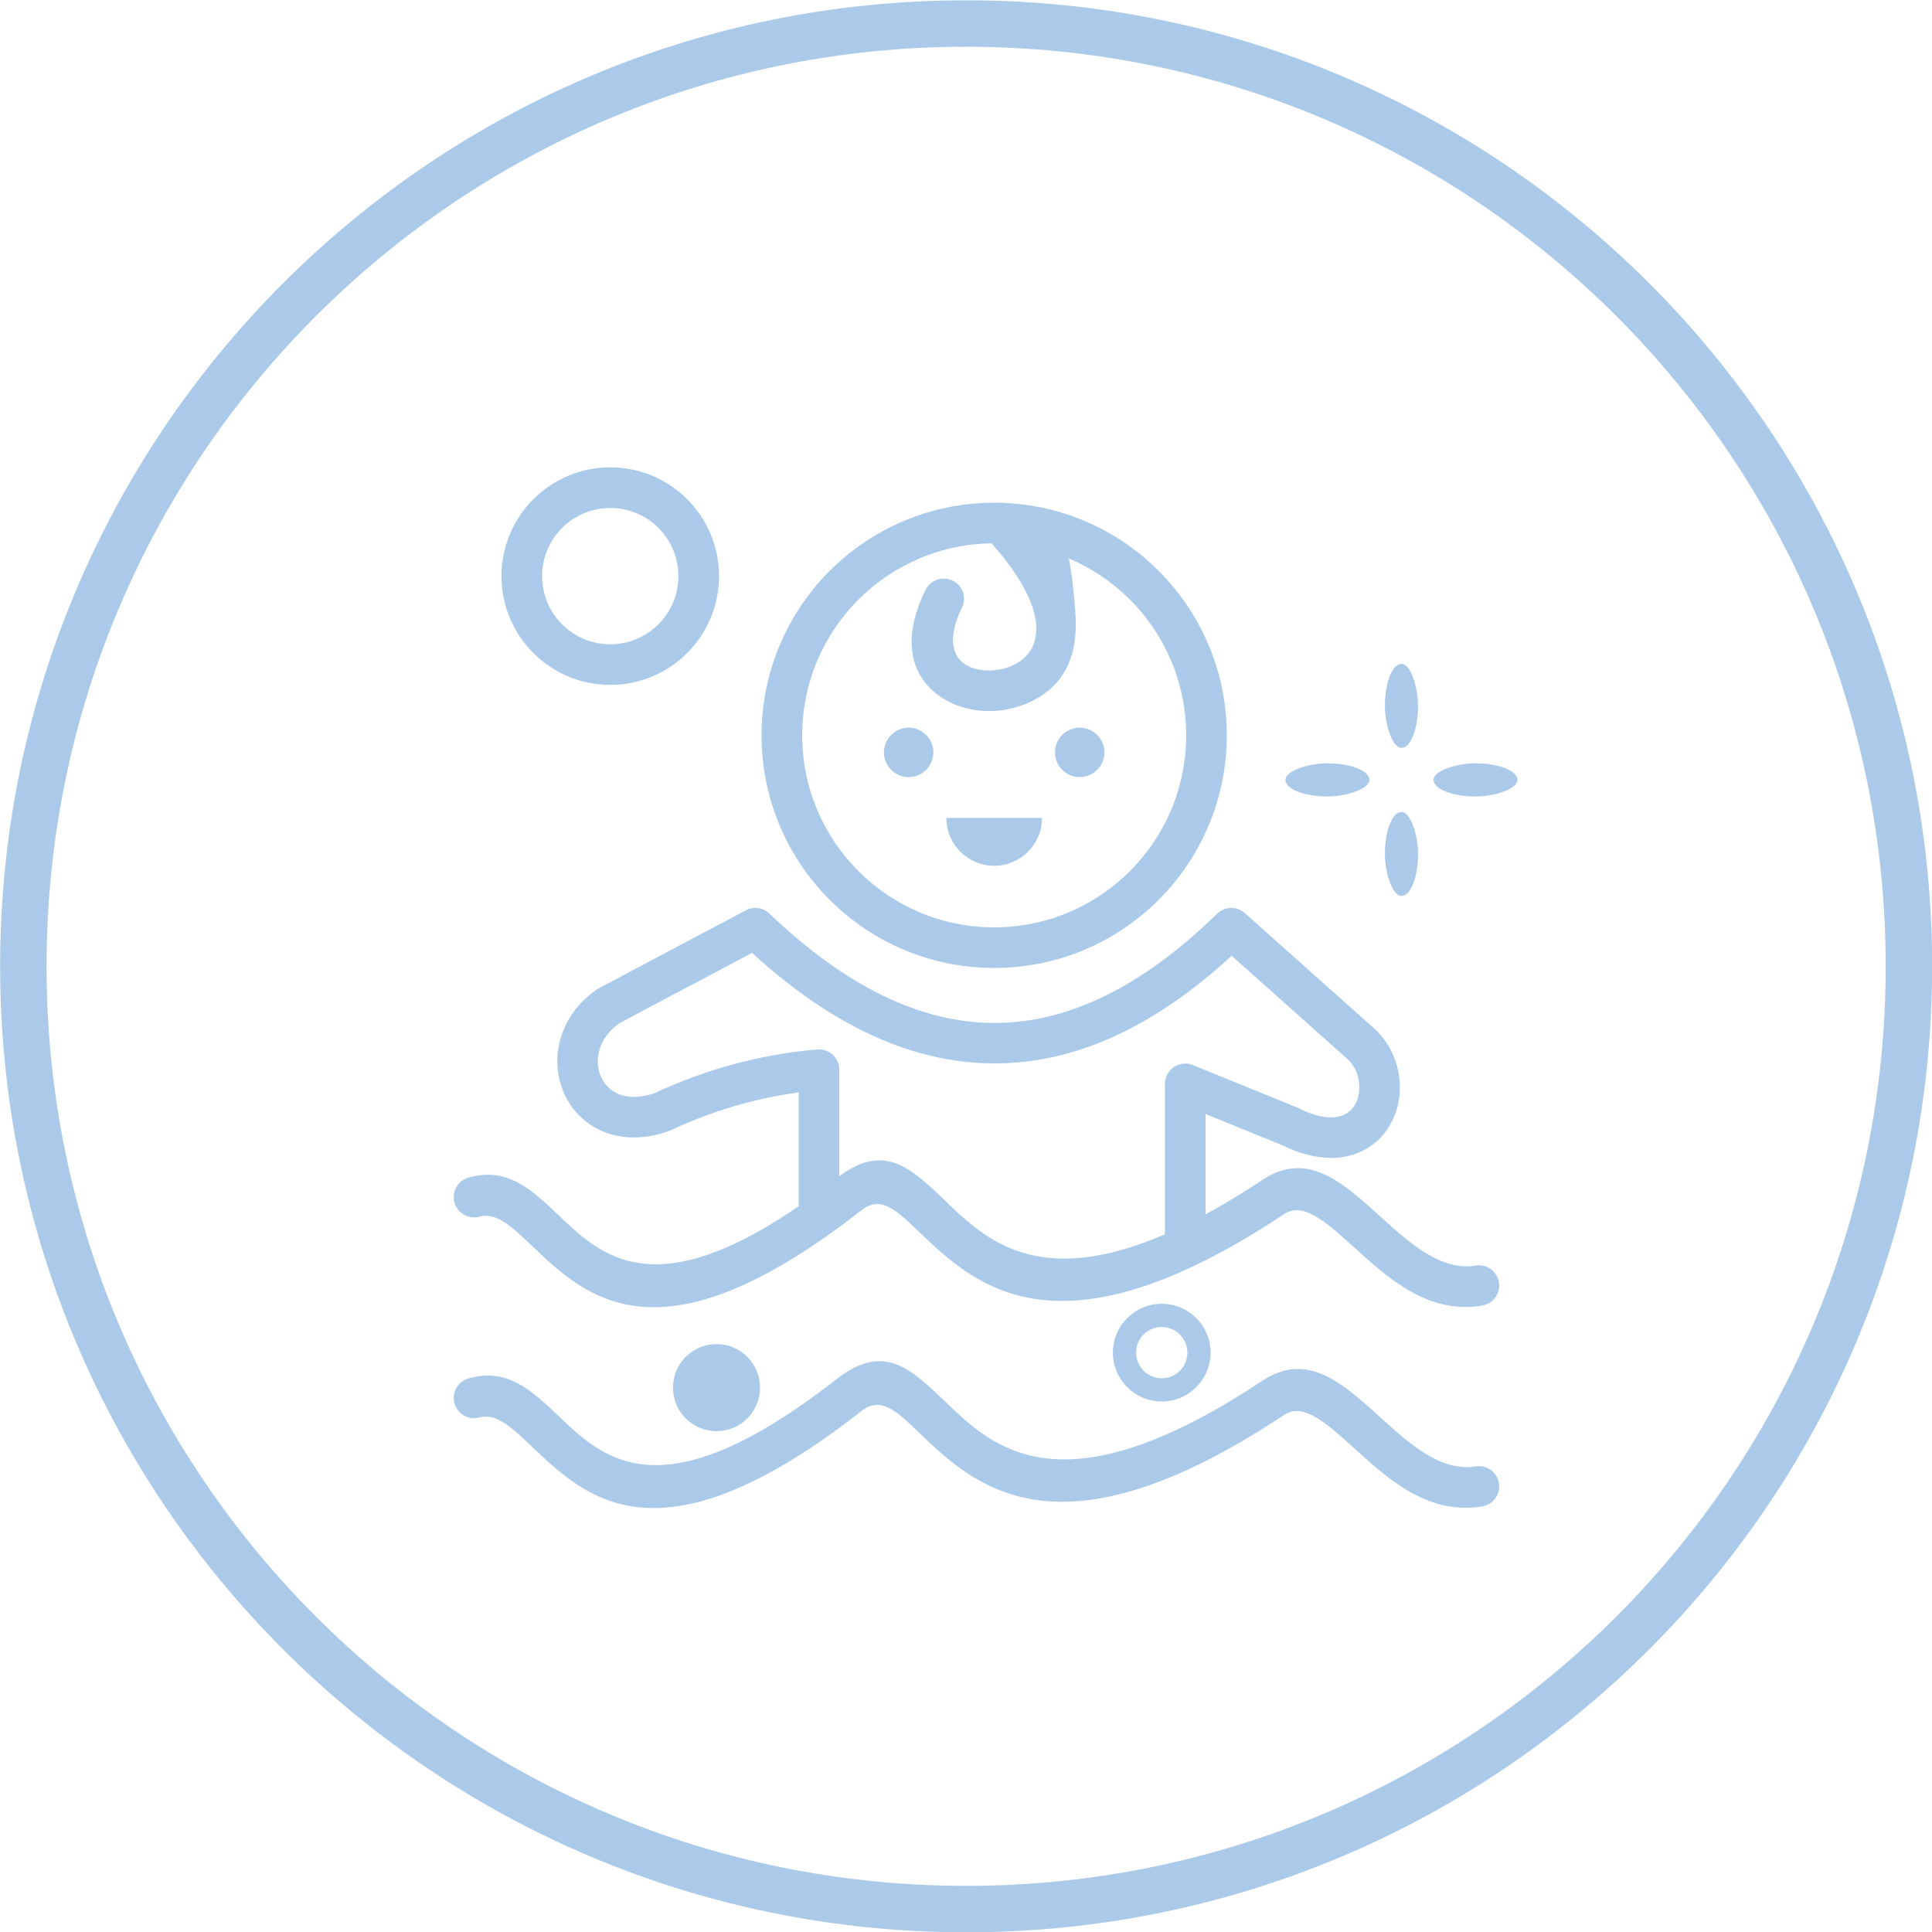 <?xml version="1.0" encoding="UTF-8"?>
<!DOCTYPE svg PUBLIC "-//W3C//DTD SVG 1.1//EN" "http://www.w3.org/Graphics/SVG/1.1/DTD/svg11.dtd">
<!-- Creator: CorelDRAW -->
<svg xmlns="http://www.w3.org/2000/svg" xml:space="preserve" width="1181px" height="1181px" version="1.1" style="shape-rendering:geometricPrecision; text-rendering:geometricPrecision; image-rendering:optimizeQuality; fill-rule:evenodd; clip-rule:evenodd"
viewBox="0 0 1181 1181"
 xmlns:xlink="http://www.w3.org/1999/xlink"
 xmlns:xodm="http://www.corel.com/coreldraw/odm/2003">
 <defs>
  <style type="text/css">
   <![CDATA[
    .fil1 {fill:#ABCAE9}
    .fil0 {fill:#ABCAE9;fill-rule:nonzero}
   ]]>
  </style>
 </defs>
 <g id="图层_x0020_1">
  <path class="fil0" d="M590.58 0.18c163.06,0 310.68,66.1 417.54,172.96 106.86,106.86 172.96,254.48 172.96,417.54 0,163.06 -66.1,310.69 -172.96,417.55 -106.86,106.86 -254.48,172.95 -417.54,172.95 -163.07,0 -310.69,-66.09 -417.55,-172.95 -106.86,-106.86 -172.95,-254.49 -172.95,-417.55 0,-163.06 66.09,-310.68 172.95,-417.54 106.86,-106.86 254.48,-172.96 417.55,-172.96zm397.47 193.03c-101.72,-101.72 -242.25,-164.64 -397.47,-164.64 -155.23,0 -295.76,62.92 -397.48,164.64 -101.72,101.72 -164.64,242.25 -164.64,397.47 0,155.23 62.92,295.76 164.64,397.48 101.72,101.72 242.25,164.63 397.48,164.63 155.22,0 295.75,-62.91 397.47,-164.63 101.72,-101.72 164.64,-242.25 164.64,-397.48 0,-155.22 -62.92,-295.75 -164.64,-397.47z"/>
  <path class="fil0" d="M373.04 285.68c18.36,0 34.99,7.45 47.02,19.48 12.03,12.03 19.48,28.66 19.48,47.02 0,18.36 -7.45,34.98 -19.48,47.01 -12.03,12.04 -28.66,19.48 -47.02,19.48 -18.36,0 -34.98,-7.44 -47.01,-19.48 -12.04,-12.03 -19.48,-28.65 -19.48,-47.01 0,-18.36 7.44,-34.99 19.48,-47.02 12.03,-12.03 28.65,-19.48 47.01,-19.48zm29.46 37.04c-7.54,-7.53 -17.95,-12.2 -29.46,-12.2 -11.5,0 -21.91,4.66 -29.45,12.2 -7.54,7.54 -12.2,17.95 -12.2,29.46 0,11.5 4.66,21.91 12.2,29.45 7.54,7.54 17.95,12.2 29.45,12.2 11.51,0 21.92,-4.66 29.46,-12.2 7.53,-7.54 12.2,-17.95 12.2,-29.45 0,-11.51 -4.67,-21.92 -12.2,-29.46z"/>
  <path class="fil0" d="M607.72 307.31c39.27,0 74.82,15.92 100.55,41.65 25.73,25.73 41.65,61.28 41.65,100.55 0,39.26 -15.92,74.81 -41.65,100.55 -25.73,25.73 -61.28,41.64 -100.55,41.64 -39.26,0 -74.81,-15.91 -100.54,-41.64 -25.74,-25.74 -41.65,-61.29 -41.65,-100.55 0,-39.27 15.91,-74.82 41.65,-100.55 25.73,-25.73 61.28,-41.65 100.54,-41.65zm82.99 59.21c-21.24,-21.23 -50.58,-34.37 -82.99,-34.37 -32.41,0 -61.75,13.14 -82.98,34.37 -21.24,21.24 -34.37,50.58 -34.37,82.99 0,32.41 13.13,61.75 34.37,82.98 21.23,21.24 50.57,34.38 82.98,34.38 32.41,0 61.75,-13.14 82.99,-34.38 21.23,-21.23 34.37,-50.57 34.37,-82.98 0,-32.41 -13.14,-61.75 -34.37,-82.99z"/>
  <circle class="fil1" cx="555.44" cy="459.92" r="15.11"/>
  <circle class="fil1" cx="660" cy="459.92" r="15.11"/>
  <path class="fil0" d="M470.51 558.65c46.07,43.95 91.64,66.42 136.72,66.66 45.12,0.25 90.71,-21.77 136.78,-66.8 4.68,-4.56 12.06,-4.66 16.87,-0.37l0.01 -0.02 80.03 71.38c0.38,0.34 0.73,0.7 1.06,1.07 10.55,10.81 14.91,25.58 13.48,39.14 -0.78,7.41 -3.26,14.53 -7.37,20.57 -4.26,6.27 -10.25,11.36 -17.89,14.45 -11.95,4.82 -27.67,4.49 -46.52,-4.72l-46.74 -19.01 0 69.16c0,6.86 -5.56,12.42 -12.42,12.42l-12.42 0 0 -24.84 0 -65.02 0 -10.16 0.02 0c-0.01,-1.55 0.29,-3.13 0.91,-4.66 2.57,-6.35 9.8,-9.41 16.15,-6.84l63.81 25.96 -0.02 0.03c0.3,0.12 0.6,0.26 0.89,0.4 12.07,6.04 21.05,6.73 27.12,4.28 2.8,-1.13 5.02,-3.04 6.64,-5.42 1.77,-2.6 2.84,-5.76 3.2,-9.12 0.7,-6.71 -1.38,-13.95 -6.45,-19.2l-71.48 -63.76c-48.16,44.38 -96.75,66.09 -145.76,65.83 -49.59,-0.27 -98.72,-23.04 -147.41,-67.58l-81.14 43.01c-8.76,6.27 -12.85,14.58 -13.13,22.4 -0.14,3.94 0.66,7.76 2.29,11.08 1.56,3.19 3.92,5.97 6.97,7.99 5.78,3.83 14.29,4.98 25.05,1.42 15.89,-7.4 32.05,-13.35 48.49,-17.8 16.62,-4.5 33.6,-7.52 50.94,-9.01 0.48,-0.05 0.97,-0.08 1.47,-0.08 6.86,0 12.42,5.56 12.42,12.42l0 18.81 0 65.02 0 10.66 -24.84 0 0 -80.65c-11.39,1.55 -22.58,3.81 -33.59,6.79 -15.43,4.18 -30.43,9.7 -45,16.53 -0.54,0.25 -1.08,0.46 -1.62,0.62 -19.05,6.46 -35.21,3.74 -47,-4.07 -6.78,-4.49 -12.03,-10.66 -15.51,-17.78 -3.41,-6.97 -5.09,-14.83 -4.81,-22.83 0.54,-15.23 8.07,-31.03 24.17,-42.22 0.61,-0.42 1.24,-0.78 1.88,-1.08l89.19 -47.28c4.94,-2.6 10.82,-1.54 14.56,2.22z"/>
  <path class="fil0" d="M293.12 743.71c-6.59,1.85 -13.44,-2 -15.29,-8.59 -1.84,-6.59 2,-13.43 8.59,-15.28 23.79,-6.76 38.45,7.19 55.66,23.59 27.2,25.91 62.97,59.97 169.41,-23.23 28.62,-22.37 44.95,-6.69 66.79,14.29 28.8,27.66 70.85,68.04 193.17,-13.1 27.59,-18.3 48.83,0.95 72.54,22.44 17.47,15.83 36.73,33.29 58.07,29.79 6.75,-1.09 13.12,3.49 14.21,10.24 1.1,6.75 -3.48,13.12 -10.23,14.21 -33.05,5.42 -56.96,-16.25 -78.64,-35.9 -16.18,-14.67 -30.67,-27.8 -42.27,-20.11 -138.83,92.1 -189.39,43.54 -224.02,10.28 -12.98,-12.47 -22.69,-21.78 -34.38,-12.64 -123.3,96.37 -167.85,53.95 -201.73,21.68 -11.67,-11.12 -21.62,-20.59 -31.88,-17.67z"/>
  <path class="fil0" d="M293.12 866.47c-6.59,1.85 -13.44,-2 -15.29,-8.59 -1.84,-6.59 2,-13.43 8.59,-15.28 23.79,-6.76 38.45,7.19 55.66,23.59 27.2,25.91 62.97,59.97 169.41,-23.23 28.62,-22.37 44.95,-6.69 66.79,14.29 28.8,27.66 70.85,68.04 193.17,-13.1 27.59,-18.3 48.83,0.95 72.54,22.44 17.47,15.83 36.73,33.29 58.07,29.79 6.75,-1.09 13.12,3.49 14.21,10.24 1.1,6.75 -3.48,13.12 -10.23,14.21 -33.05,5.42 -56.96,-16.25 -78.64,-35.91 -16.18,-14.66 -30.67,-27.79 -42.27,-20.1 -138.83,92.1 -189.39,43.54 -224.02,10.28 -12.98,-12.47 -22.69,-21.78 -34.38,-12.64 -123.3,96.38 -167.85,53.95 -201.73,21.68 -11.67,-11.12 -21.62,-20.59 -31.88,-17.67z"/>
  <path class="fil0" d="M602.54 328.23c-4.66,-5.01 -4.38,-12.85 0.63,-17.51 5.01,-4.66 12.85,-4.38 17.51,0.63 5.37,5.76 22.83,4.86 26.18,10.75 6.82,11.97 8.84,31.55 10.45,51.64 1.62,20.08 -2.9,35.89 -14.12,46.35 -8.32,7.75 -19.21,12.43 -30.31,13.98 -11.08,1.54 -22.59,-0.02 -32.15,-4.75 -20.6,-10.19 -32.55,-33.14 -14.95,-68.73 3.02,-6.13 10.45,-8.65 16.59,-5.63 6.13,3.03 8.65,10.46 5.63,16.59 -9.68,19.57 -5.26,31.12 3.69,35.55 5.08,2.51 11.46,3.3 17.79,2.42 6.31,-0.88 12.37,-3.42 16.83,-7.57 11.89,-11.08 12.1,-35.22 -23.77,-73.72z"/>
  <path class="fil1" d="M607.72 500l-29.23 0c0,16.15 13.09,29.24 29.23,29.24 16.15,0 29.24,-13.09 29.24,-29.24l-29.24 0z"/>
  <circle class="fil1" cx="437.99" cy="848.24" r="26.61"/>
  <path class="fil0" d="M710.15 796.97c8.25,0 15.71,3.35 21.12,8.75 5.4,5.41 8.75,12.87 8.75,21.12 0,8.23 -3.35,15.69 -8.75,21.09l-0.03 0.03c-5.4,5.4 -12.86,8.75 -21.09,8.75 -8.25,0 -15.72,-3.35 -21.12,-8.75 -5.41,-5.41 -8.75,-12.87 -8.75,-21.12 0,-8.21 3.34,-15.67 8.75,-21.09l0.03 -0.03c5.42,-5.4 12.87,-8.75 21.09,-8.75zm11.08 18.79c-2.83,-2.84 -6.75,-4.59 -11.08,-4.59 -4.35,0 -8.27,1.74 -11.09,4.56l-0.02 0.03c-2.82,2.81 -4.56,6.73 -4.56,11.08 0,4.33 1.75,8.25 4.58,11.09 2.84,2.83 6.76,4.58 11.09,4.58 4.34,0 8.26,-1.74 11.1,-4.57 2.82,-2.83 4.57,-6.76 4.57,-11.1 0,-4.33 -1.75,-8.25 -4.59,-11.08z"/>
  <rect class="fil1" x="846.56" y="405.8" width="20.27" height="51.34" rx="1005.87" ry="1005.87"/>
  <rect class="fil1" x="846.56" y="496.32" width="20.27" height="51.34" rx="1005.87" ry="1005.87"/>
  <rect class="fil1" transform="matrix(2.25572E-014 0.852 -8.51713E-001 2.25572E-014 927.625 466.597)" width="23.8" height="60.28" rx="1181" ry="1181"/>
  <rect class="fil1" transform="matrix(2.25572E-014 0.852 -8.51713E-001 2.25572E-014 837.099 466.597)" width="23.8" height="60.28" rx="1181" ry="1181"/>
 </g>
</svg>
